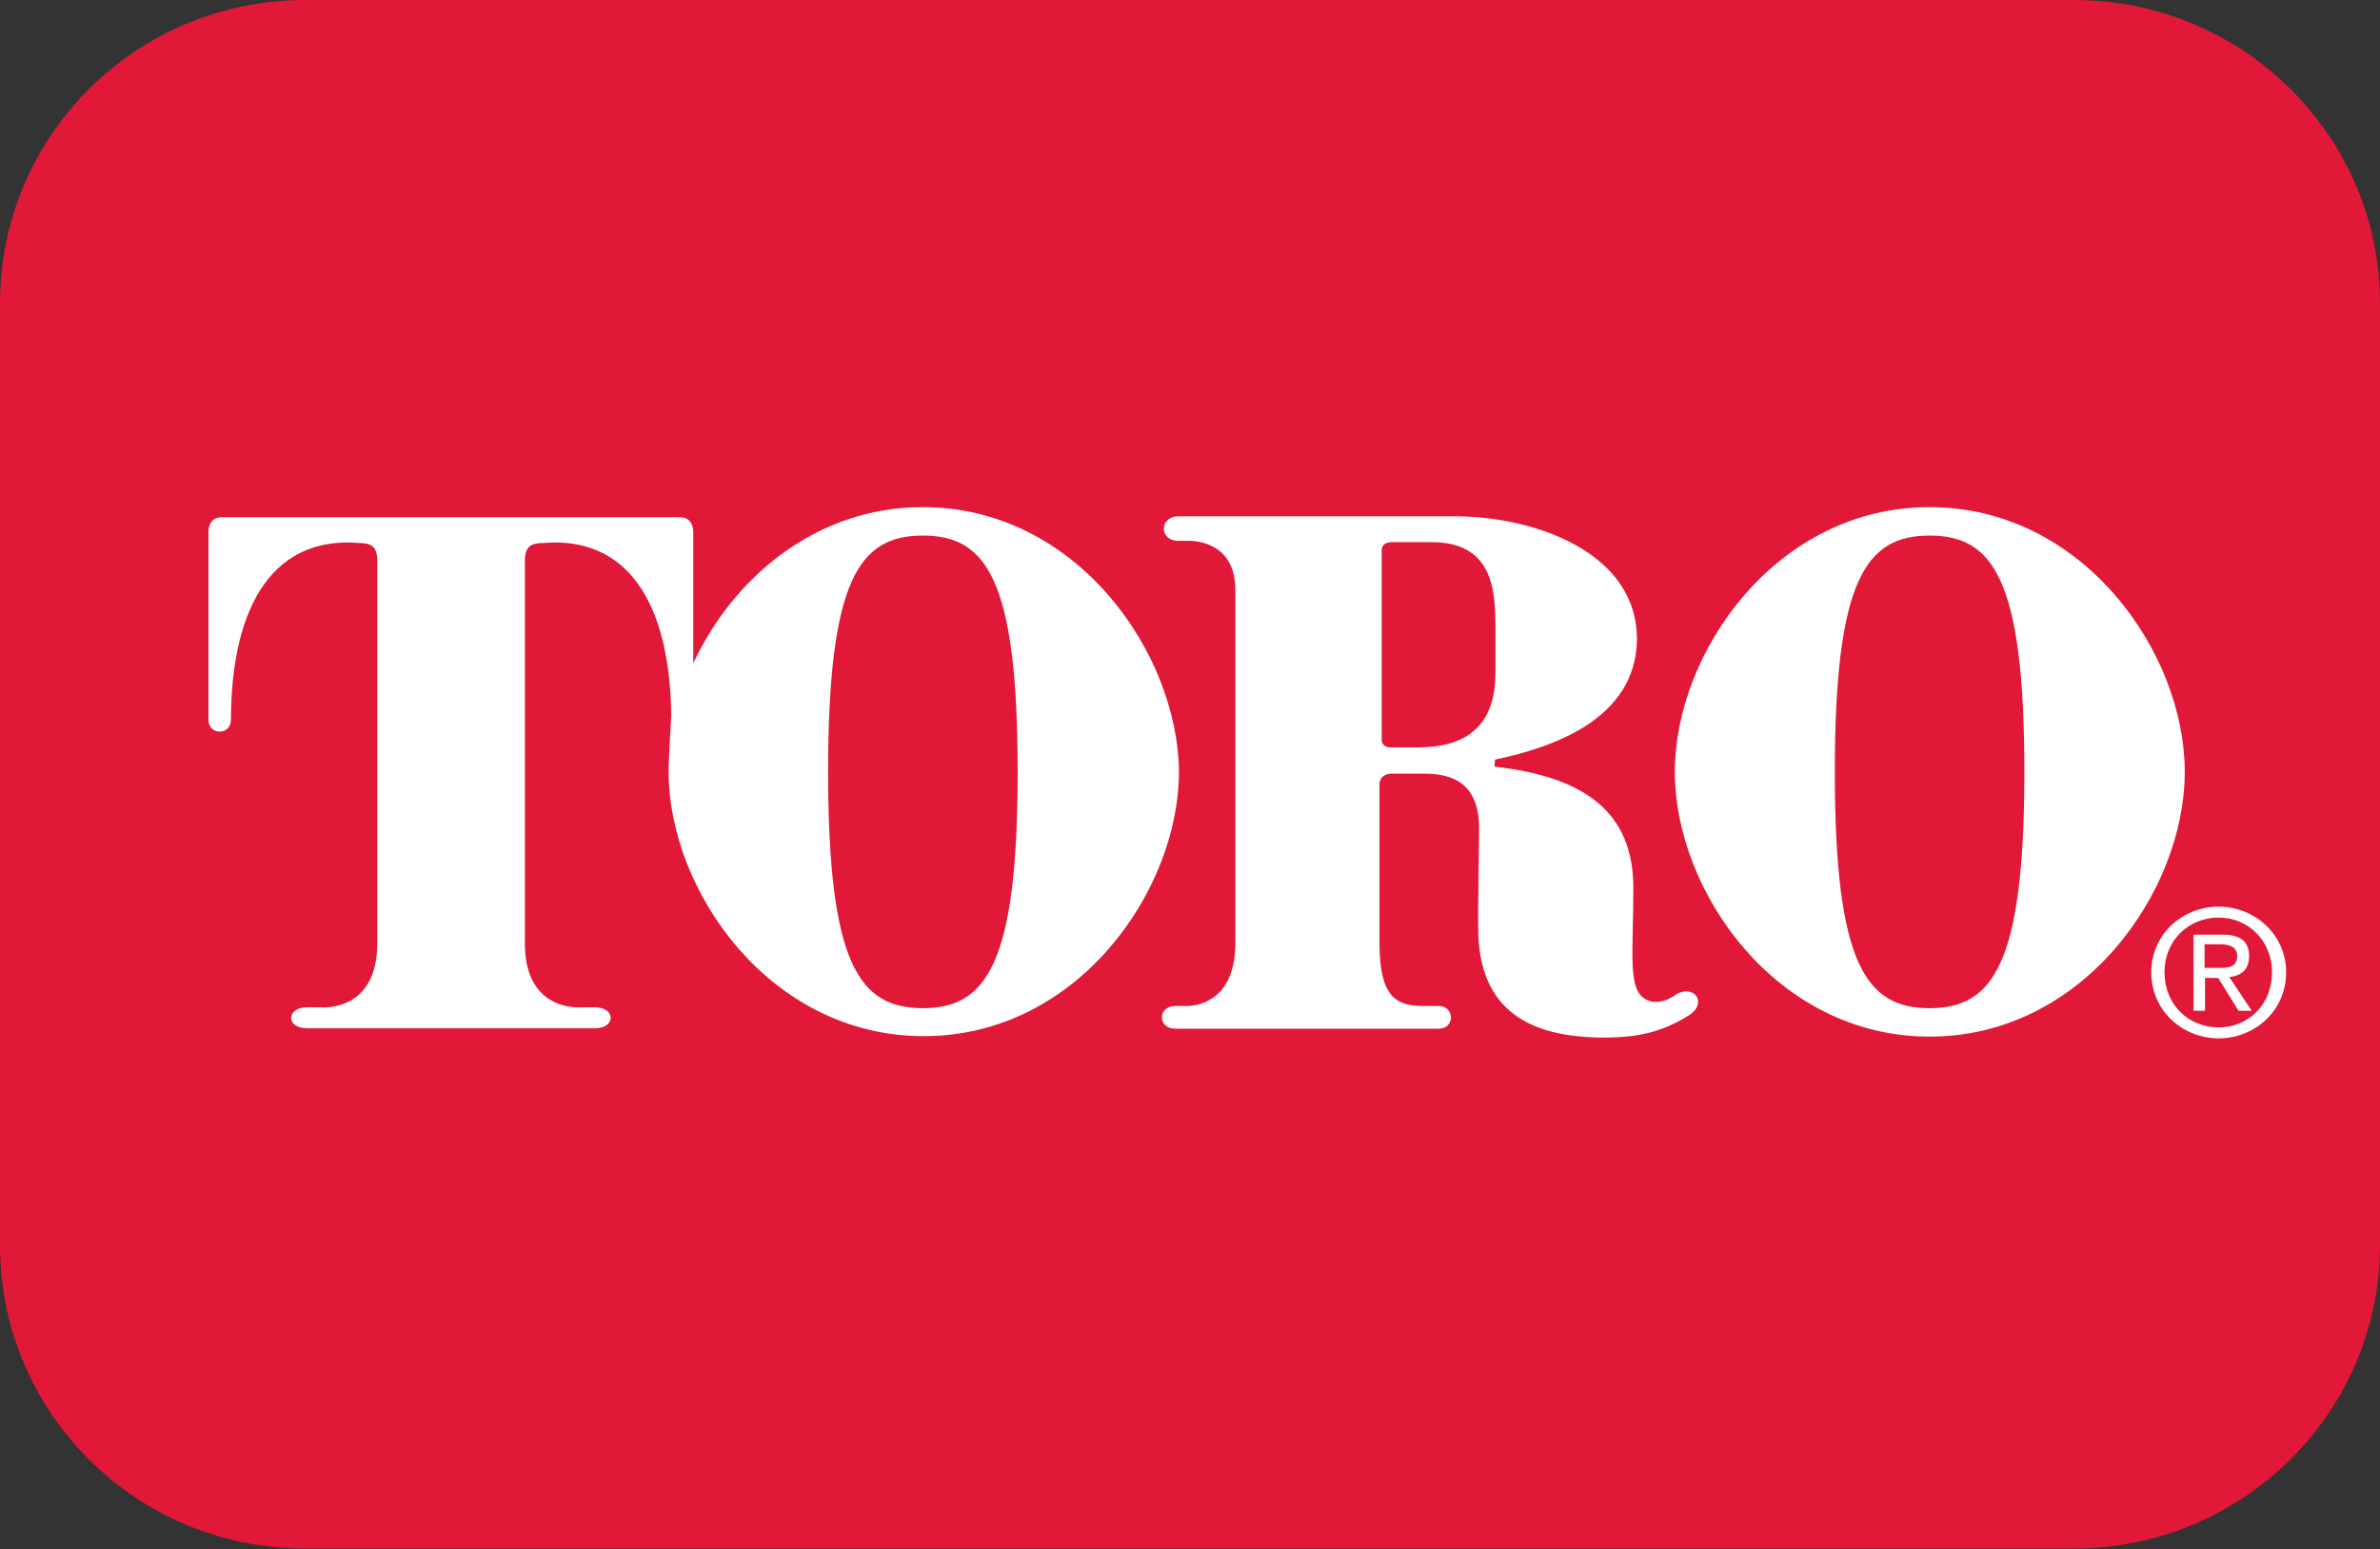 <?xml version="1.0" encoding="UTF-8"?>
<svg xmlns="http://www.w3.org/2000/svg" width="63" height="41" viewBox="0 0 63 41" fill="none">
  <rect x="0" y="0" width="63" height="41" fill="#333333" stroke="none"/>
  <g clip-path="url(#clip0_3717_3714)">
    <path d="M8.073 0H54.903C59.36 0 63 3.59 63 8.026V32.962C63 37.386 59.36 40.988 54.903 40.988H8.073C3.605 40.988 0 37.398 0 32.962V8.026C0 3.59 3.605 0 8.073 0Z" fill="#E11837"></path>
    <path d="M44.391 26.303C44.03 26.581 43.691 26.569 43.481 26.395C43.096 26.071 43.236 25.156 43.236 23.5C43.236 21.485 41.93 20.558 39.561 20.292L39.573 20.106C41.066 19.794 43.295 19.052 43.33 16.944C43.353 14.593 40.565 13.667 38.535 13.667H31.196C30.683 13.667 30.671 14.315 31.196 14.315H31.43C31.43 14.315 32.701 14.234 32.701 15.613V24.959C32.701 26.743 31.348 26.627 31.348 26.627H31.115C30.636 26.627 30.636 27.229 31.115 27.229H38.08C38.523 27.229 38.511 26.627 38.08 26.627H37.706C37.018 26.627 36.516 26.476 36.516 24.959V20.755C36.516 20.755 36.505 20.477 36.855 20.477H37.718C38.733 20.477 39.153 20.998 39.153 21.925C39.153 22.342 39.118 24.218 39.13 24.519C39.106 26.882 40.681 27.415 42.256 27.461C43.306 27.484 43.983 27.333 44.73 26.859C45.185 26.546 44.87 26.071 44.391 26.303ZM37.543 19.782H36.785C36.785 19.782 36.575 19.782 36.575 19.573V14.617C36.575 14.617 36.528 14.35 36.843 14.35H37.893C39.48 14.35 39.573 15.566 39.585 16.481V17.848C39.573 19.249 38.768 19.782 37.543 19.782Z" fill="white"></path>
    <path d="M58.73 23.998C57.762 23.998 56.945 24.739 56.945 25.735C56.945 26.743 57.762 27.484 58.73 27.484C59.687 27.484 60.515 26.754 60.515 25.735C60.515 24.739 59.687 23.998 58.73 23.998ZM58.73 27.194C57.925 27.194 57.295 26.581 57.295 25.735C57.295 24.901 57.925 24.287 58.73 24.287C59.524 24.287 60.142 24.913 60.142 25.735C60.142 26.581 59.524 27.194 58.73 27.194Z" fill="white"></path>
    <path d="M59.01 25.863C59.313 25.828 59.535 25.677 59.535 25.306C59.535 24.913 59.301 24.739 58.823 24.739H58.065V26.754H58.368V25.886H58.718L59.255 26.754H59.605L59.01 25.863ZM58.356 25.619V24.994H58.776C58.986 24.994 59.219 25.052 59.219 25.295C59.219 25.608 58.986 25.619 58.73 25.619H58.356Z" fill="white"></path>
    <path d="M51.077 13.423C47.017 13.423 44.334 17.268 44.334 20.43C44.334 23.592 47.017 27.438 51.077 27.438C55.137 27.438 57.832 23.592 57.832 20.43C57.832 17.268 55.137 13.423 51.077 13.423ZM51.077 26.685C49.409 26.685 48.569 25.55 48.569 20.43C48.569 15.311 49.409 14.176 51.077 14.176C52.746 14.176 53.586 15.311 53.586 20.43C53.586 25.538 52.746 26.685 51.077 26.685Z" fill="white"></path>
    <path d="M24.429 13.423C21.571 13.423 19.389 15.323 18.351 17.558V14.072C18.351 14.072 18.363 13.69 18.001 13.69H5.868C5.506 13.69 5.518 14.072 5.518 14.072V19.052C5.518 19.469 6.113 19.469 6.113 19.052C6.124 15.925 7.303 14.188 9.508 14.373C9.823 14.373 9.974 14.466 9.986 14.802V24.971C9.986 26.812 8.493 26.662 8.493 26.662H8.131C7.571 26.662 7.559 27.217 8.131 27.217H15.749C16.309 27.217 16.298 26.662 15.749 26.662H15.388C15.388 26.662 13.894 26.812 13.894 24.971V14.802C13.906 14.466 14.058 14.373 14.384 14.373C16.554 14.188 17.733 15.879 17.768 18.936C17.768 19.041 17.698 20.025 17.698 20.419C17.698 23.581 20.381 27.426 24.453 27.426C28.513 27.426 31.208 23.581 31.208 20.419C31.173 17.268 28.489 13.423 24.429 13.423ZM24.429 26.685C22.761 26.685 21.921 25.55 21.921 20.43C21.921 15.311 22.761 14.176 24.429 14.176C26.098 14.176 26.938 15.311 26.938 20.43C26.938 25.538 26.098 26.685 24.429 26.685Z" fill="white"></path>
  </g>
  <defs>
    <clipPath id="clip0_3717_3714">
      <rect width="63" height="41" fill="white"></rect>
    </clipPath>
  </defs>
</svg>
